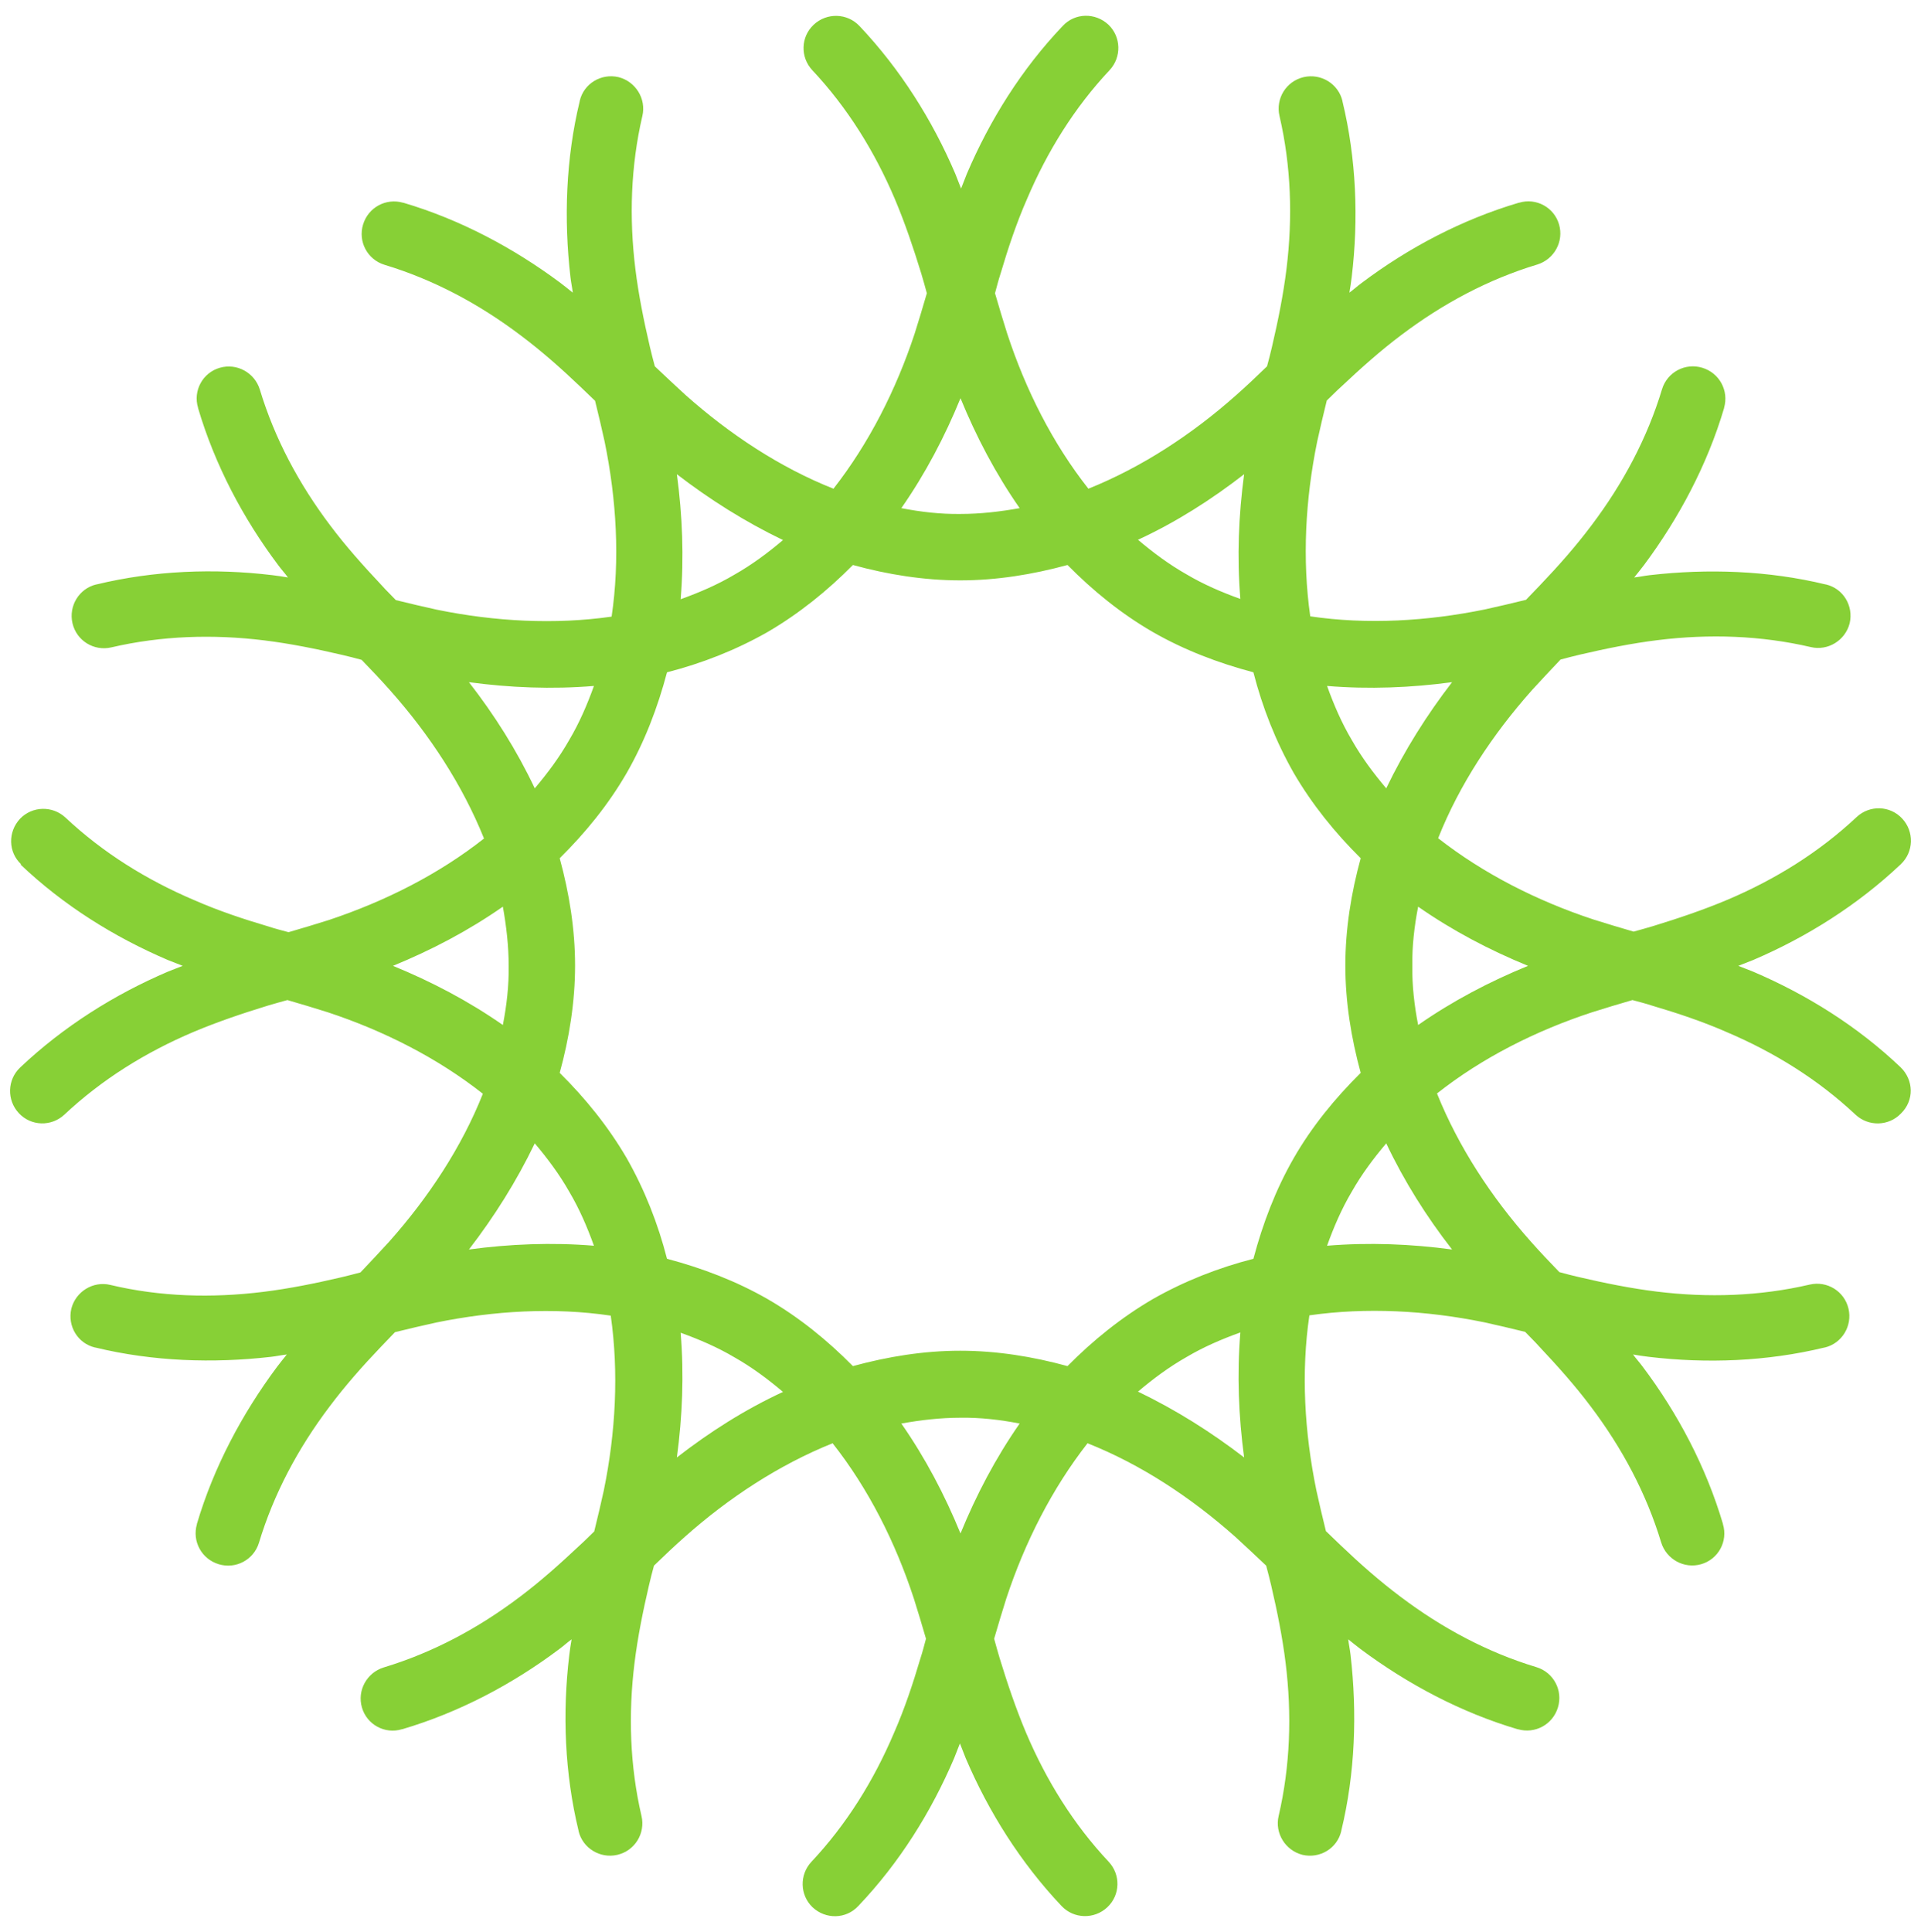 <?xml version="1.0" encoding="utf-8"?>
<!-- Generator: Adobe Illustrator 24.2.3, SVG Export Plug-In . SVG Version: 6.00 Build 0)  -->
<svg version="1.1" id="Layer_2" xmlns="http://www.w3.org/2000/svg" xmlns:xlink="http://www.w3.org/1999/xlink" x="0px" y="0px"
	 viewBox="0 0 66.24 66.6" style="enable-background:new 0 0 66.24 66.6;" xml:space="preserve">
<style type="text/css">
	.st0{fill:#87D036;}
</style>
<path class="st0" d="M65.54,36.8c-1.48-1.41-3.24-2.51-5.09-3.3c-0.17-0.07-0.34-0.13-0.51-0.2c0.17-0.07,0.34-0.13,0.51-0.2
	c1.85-0.79,3.61-1.9,5.09-3.3l0.01-0.01c0.44-0.42,0.46-1.12,0.04-1.57c-0.42-0.45-1.12-0.47-1.57-0.05
	c-1.29,1.21-2.8,2.15-4.45,2.85c-0.83,0.35-1.69,0.64-2.57,0.91c-0.21,0.06-0.44,0.13-0.67,0.19c-0.48-0.14-0.95-0.28-1.39-0.42
	c-1.94-0.64-3.79-1.58-5.35-2.8c0.73-1.84,1.87-3.57,3.23-5.1c0.31-0.34,0.65-0.7,0.99-1.06c0.22-0.06,0.46-0.12,0.67-0.17
	c0.9-0.21,1.79-0.39,2.68-0.5c1.78-0.22,3.56-0.16,5.28,0.24c0.59,0.14,1.19-0.23,1.34-0.82c0.14-0.6-0.22-1.2-0.82-1.34l-0.01,0
	c-1.98-0.48-4.06-0.55-6.06-0.32c-0.18,0.02-0.36,0.06-0.54,0.08c0.11-0.14,0.23-0.28,0.34-0.43c1.2-1.61,2.18-3.45,2.76-5.41
	l0-0.01c0.17-0.59-0.16-1.2-0.75-1.38c-0.59-0.18-1.21,0.15-1.39,0.74c-0.51,1.69-1.35,3.26-2.43,4.69
	c-0.54,0.72-1.14,1.4-1.78,2.07c-0.15,0.16-0.32,0.33-0.48,0.5c-0.48,0.12-0.96,0.23-1.41,0.33c-2,0.41-4.07,0.53-6.03,0.24
	c-0.28-1.96-0.17-4.03,0.24-6.03c0.1-0.45,0.21-0.93,0.33-1.41c0.17-0.16,0.33-0.33,0.5-0.48c0.67-0.63,1.35-1.24,2.07-1.78
	c1.43-1.08,3-1.92,4.69-2.43c0.58-0.18,0.92-0.79,0.75-1.38c-0.17-0.59-0.79-0.93-1.38-0.75l-0.01,0c-1.96,0.58-3.8,1.55-5.41,2.76
	c-0.15,0.11-0.28,0.23-0.43,0.34c0.03-0.18,0.06-0.36,0.08-0.54c0.24-2,0.16-4.08-0.32-6.06l0-0.01c-0.14-0.59-0.74-0.96-1.34-0.82
	c-0.6,0.14-0.97,0.74-0.83,1.34c0.4,1.72,0.46,3.5,0.24,5.28c-0.11,0.89-0.29,1.78-0.5,2.68c-0.05,0.22-0.11,0.45-0.17,0.67
	c-0.36,0.35-0.71,0.68-1.06,0.99c-1.53,1.36-3.26,2.49-5.1,3.23c-1.23-1.56-2.16-3.4-2.8-5.35c-0.14-0.44-0.28-0.91-0.42-1.39
	c0.06-0.22,0.12-0.46,0.19-0.67c0.26-0.88,0.55-1.75,0.91-2.57c0.7-1.65,1.64-3.16,2.85-4.45c0.42-0.45,0.4-1.15-0.04-1.57
	c-0.45-0.42-1.15-0.41-1.57,0.04l-0.01,0.01c-1.41,1.48-2.51,3.24-3.3,5.09c-0.07,0.17-0.13,0.34-0.2,0.51
	c-0.07-0.17-0.13-0.34-0.2-0.51c-0.79-1.85-1.9-3.61-3.3-5.09l-0.01-0.01c-0.42-0.44-1.12-0.46-1.57-0.04
	c-0.45,0.42-0.47,1.12-0.05,1.57c1.21,1.29,2.15,2.8,2.85,4.45c0.35,0.83,0.64,1.69,0.91,2.57c0.06,0.21,0.13,0.44,0.19,0.67
	c-0.14,0.48-0.28,0.95-0.42,1.39c-0.64,1.94-1.58,3.79-2.8,5.35c-1.84-0.73-3.57-1.87-5.1-3.23c-0.34-0.31-0.7-0.65-1.06-0.99
	c-0.06-0.22-0.12-0.46-0.17-0.67c-0.21-0.9-0.39-1.79-0.5-2.68c-0.22-1.78-0.16-3.56,0.24-5.28c0.14-0.59-0.23-1.19-0.82-1.34
	c-0.6-0.14-1.2,0.22-1.34,0.82l0,0.01c-0.48,1.98-0.55,4.06-0.32,6.06c0.02,0.18,0.06,0.36,0.08,0.54
	c-0.14-0.11-0.28-0.23-0.43-0.34c-1.61-1.2-3.45-2.18-5.41-2.76l-0.01,0c-0.59-0.17-1.2,0.16-1.38,0.75
	c-0.18,0.59,0.15,1.21,0.74,1.39c1.69,0.51,3.26,1.35,4.69,2.43c0.72,0.54,1.4,1.14,2.07,1.78c0.16,0.15,0.33,0.32,0.5,0.48
	c0.12,0.48,0.23,0.96,0.33,1.41c0.41,2,0.53,4.07,0.24,6.03c-1.96,0.28-4.03,0.17-6.03-0.24c-0.45-0.1-0.93-0.21-1.41-0.33
	c-0.16-0.17-0.33-0.33-0.48-0.5c-0.63-0.67-1.24-1.35-1.78-2.07c-1.08-1.43-1.92-3-2.43-4.69c-0.18-0.58-0.79-0.92-1.38-0.75
	c-0.59,0.17-0.93,0.79-0.75,1.38l0,0.01c0.58,1.96,1.55,3.8,2.76,5.41c0.11,0.15,0.23,0.28,0.34,0.43
	c-0.18-0.03-0.36-0.06-0.54-0.08c-2-0.24-4.08-0.16-6.06,0.32l-0.01,0c-0.59,0.14-0.96,0.74-0.82,1.34c0.14,0.6,0.74,0.97,1.34,0.83
	c1.72-0.4,3.5-0.46,5.28-0.24c0.89,0.11,1.78,0.29,2.68,0.5c0.22,0.05,0.45,0.11,0.67,0.17c0.35,0.36,0.68,0.71,0.99,1.06
	c1.36,1.53,2.49,3.26,3.23,5.1c-1.56,1.23-3.4,2.16-5.35,2.81c-0.44,0.14-0.91,0.28-1.39,0.42c-0.22-0.06-0.46-0.12-0.67-0.19
	c-0.88-0.26-1.75-0.55-2.57-0.91c-1.65-0.7-3.16-1.64-4.45-2.85c-0.45-0.42-1.15-0.4-1.57,0.04c-0.42,0.45-0.41,1.15,0.04,1.57
	L0.7,29.8c1.48,1.41,3.24,2.51,5.09,3.3c0.17,0.07,0.34,0.13,0.51,0.2c-0.17,0.07-0.34,0.13-0.51,0.2c-1.85,0.79-3.61,1.9-5.09,3.3
	l-0.01,0.01c-0.44,0.42-0.46,1.12-0.04,1.57c0.42,0.45,1.12,0.47,1.57,0.05c1.29-1.21,2.8-2.15,4.45-2.85
	c0.83-0.35,1.69-0.64,2.57-0.91c0.21-0.06,0.44-0.13,0.67-0.19c0.48,0.14,0.95,0.28,1.39,0.42c1.94,0.64,3.79,1.58,5.35,2.81
	c-0.73,1.84-1.87,3.57-3.23,5.1c-0.31,0.34-0.65,0.7-0.99,1.06c-0.22,0.06-0.46,0.12-0.67,0.17c-0.9,0.21-1.79,0.39-2.68,0.5
	C7.3,44.76,5.52,44.71,3.8,44.3c-0.59-0.14-1.19,0.23-1.34,0.82c-0.14,0.6,0.22,1.2,0.82,1.34l0.01,0c1.98,0.48,4.06,0.55,6.06,0.32
	c0.18-0.02,0.36-0.06,0.54-0.08c-0.11,0.14-0.23,0.28-0.34,0.43c-1.2,1.61-2.18,3.45-2.76,5.41l0,0.01
	c-0.17,0.59,0.16,1.2,0.75,1.38c0.59,0.18,1.21-0.15,1.39-0.74c0.51-1.69,1.35-3.26,2.43-4.69c0.54-0.72,1.14-1.4,1.78-2.07
	c0.15-0.16,0.32-0.33,0.48-0.5c0.48-0.12,0.96-0.23,1.41-0.33c2-0.41,4.07-0.53,6.03-0.24c0.28,1.96,0.17,4.03-0.24,6.03
	c-0.1,0.45-0.21,0.93-0.33,1.41c-0.17,0.16-0.33,0.33-0.5,0.48c-0.67,0.63-1.35,1.24-2.07,1.78c-1.43,1.08-3,1.92-4.69,2.43
	c-0.58,0.18-0.92,0.79-0.75,1.38c0.17,0.59,0.79,0.93,1.38,0.75l0.01,0c1.96-0.58,3.8-1.55,5.41-2.76c0.15-0.11,0.28-0.23,0.43-0.34
	c-0.03,0.18-0.06,0.36-0.08,0.54c-0.24,2-0.16,4.08,0.32,6.06l0,0.01c0.14,0.59,0.74,0.96,1.34,0.82c0.6-0.14,0.97-0.74,0.83-1.34
	c-0.4-1.72-0.46-3.5-0.24-5.28c0.11-0.89,0.29-1.78,0.5-2.68c0.05-0.22,0.11-0.45,0.17-0.67c0.36-0.35,0.71-0.68,1.06-0.99
	c1.53-1.36,3.26-2.49,5.1-3.23c1.23,1.56,2.16,3.4,2.8,5.35c0.14,0.44,0.28,0.91,0.42,1.39c-0.06,0.22-0.12,0.46-0.19,0.67
	c-0.26,0.88-0.55,1.75-0.91,2.57c-0.7,1.65-1.64,3.16-2.85,4.45c-0.42,0.45-0.4,1.15,0.04,1.57c0.45,0.42,1.15,0.41,1.57-0.04
	l0.01-0.01c1.41-1.48,2.51-3.24,3.3-5.09c0.07-0.17,0.13-0.34,0.2-0.51c0.07,0.17,0.13,0.34,0.2,0.51c0.79,1.85,1.9,3.61,3.3,5.09
	l0.01,0.01c0.42,0.44,1.12,0.46,1.57,0.04c0.45-0.42,0.47-1.12,0.05-1.57c-1.21-1.29-2.15-2.8-2.85-4.45
	c-0.35-0.83-0.64-1.69-0.91-2.57c-0.06-0.21-0.13-0.44-0.19-0.67c0.14-0.48,0.28-0.95,0.42-1.39c0.64-1.94,1.58-3.79,2.8-5.35
	c1.84,0.73,3.57,1.87,5.1,3.23c0.34,0.31,0.7,0.65,1.06,0.99c0.06,0.22,0.12,0.46,0.17,0.67c0.21,0.9,0.39,1.79,0.5,2.68
	c0.22,1.78,0.16,3.56-0.24,5.28c-0.14,0.59,0.23,1.19,0.82,1.34c0.6,0.14,1.2-0.22,1.34-0.82l0-0.01c0.48-1.98,0.55-4.06,0.32-6.06
	c-0.02-0.18-0.06-0.36-0.08-0.54c0.14,0.11,0.28,0.23,0.43,0.34c1.61,1.2,3.45,2.18,5.41,2.76l0.01,0c0.59,0.17,1.2-0.16,1.38-0.75
	c0.18-0.59-0.15-1.21-0.74-1.39c-1.69-0.51-3.26-1.35-4.69-2.43c-0.72-0.54-1.4-1.14-2.07-1.78c-0.16-0.15-0.33-0.32-0.5-0.48
	c-0.12-0.48-0.23-0.96-0.33-1.41c-0.41-2-0.53-4.07-0.24-6.03c1.96-0.28,4.03-0.17,6.03,0.24c0.45,0.1,0.93,0.21,1.41,0.33
	c0.16,0.17,0.33,0.33,0.48,0.5c0.63,0.67,1.24,1.35,1.78,2.07c1.08,1.43,1.92,3,2.43,4.69c0.18,0.58,0.79,0.92,1.38,0.75
	c0.59-0.17,0.93-0.79,0.75-1.38l0-0.01c-0.58-1.96-1.55-3.8-2.76-5.41c-0.11-0.15-0.23-0.28-0.34-0.43
	c0.18,0.03,0.36,0.06,0.54,0.08c2,0.24,4.08,0.16,6.06-0.32l0.01,0c0.59-0.14,0.96-0.74,0.82-1.34c-0.14-0.6-0.74-0.97-1.34-0.83
	c-1.72,0.4-3.5,0.46-5.28,0.24c-0.89-0.11-1.78-0.29-2.68-0.5c-0.22-0.05-0.45-0.11-0.67-0.17c-0.35-0.36-0.68-0.71-0.99-1.06
	c-1.36-1.53-2.49-3.26-3.23-5.1c1.56-1.23,3.4-2.16,5.35-2.8c0.44-0.14,0.91-0.28,1.39-0.42c0.22,0.06,0.46,0.12,0.67,0.19
	c0.88,0.26,1.75,0.55,2.57,0.91c1.65,0.7,3.16,1.64,4.45,2.85c0.45,0.42,1.15,0.4,1.57-0.04C66.01,37.94,65.99,37.24,65.54,36.8
	L65.54,36.8z M44.61,39.93c-0.62,1.08-1.07,2.26-1.39,3.47c-1.21,0.31-2.38,0.77-3.47,1.39c-1.08,0.63-2.06,1.42-2.94,2.31
	c-1.2-0.33-2.45-0.53-3.7-0.53c-1.25,0-2.49,0.2-3.7,0.53c-0.88-0.89-1.85-1.68-2.94-2.31c-1.08-0.62-2.26-1.07-3.47-1.39
	c-0.31-1.21-0.77-2.38-1.39-3.47c-0.63-1.08-1.42-2.06-2.31-2.94c0.33-1.2,0.53-2.45,0.53-3.7c0-1.25-0.2-2.49-0.53-3.7
	c0.89-0.88,1.68-1.85,2.31-2.94c0.62-1.08,1.07-2.26,1.39-3.47c1.21-0.31,2.38-0.77,3.47-1.39c1.08-0.63,2.06-1.42,2.94-2.31
	c1.2,0.33,2.45,0.53,3.7,0.53c1.25,0,2.49-0.2,3.7-0.53c0.88,0.89,1.85,1.68,2.94,2.31c1.08,0.62,2.26,1.07,3.47,1.39
	c0.31,1.21,0.77,2.38,1.39,3.47c0.63,1.08,1.42,2.06,2.31,2.94c-0.33,1.2-0.53,2.45-0.53,3.7c0,1.25,0.2,2.49,0.53,3.7
	C46.03,37.87,45.23,38.85,44.61,39.93z M50.07,23.52c-0.87,1.13-1.64,2.35-2.27,3.66c-0.44-0.52-0.85-1.07-1.19-1.67
	c-0.35-0.59-0.62-1.22-0.85-1.86C47.21,23.77,48.66,23.71,50.07,23.52z M42.9,16.35c-0.19,1.41-0.25,2.85-0.13,4.3
	c-0.64-0.23-1.27-0.5-1.86-0.85c-0.6-0.34-1.15-0.75-1.67-1.19C40.56,18,41.78,17.22,42.9,16.35z M33.12,13.73
	c0.54,1.32,1.21,2.6,2.04,3.79c-0.67,0.12-1.35,0.2-2.04,0.2c-0.69,0.01-1.37-0.07-2.04-0.2C31.91,16.33,32.58,15.05,33.12,13.73z
	 M23.34,16.35c1.13,0.87,2.35,1.64,3.66,2.27c-0.52,0.44-1.07,0.85-1.67,1.19c-0.59,0.35-1.22,0.62-1.86,0.85
	C23.59,19.21,23.53,17.76,23.34,16.35z M20.48,23.65c-0.23,0.64-0.5,1.27-0.85,1.86c-0.34,0.6-0.75,1.15-1.19,1.67
	c-0.62-1.31-1.39-2.53-2.27-3.66C17.58,23.71,19.03,23.77,20.48,23.65z M13.55,33.3c1.32-0.54,2.6-1.21,3.79-2.04
	c0.12,0.67,0.2,1.35,0.2,2.04c0.01,0.69-0.07,1.37-0.2,2.04C16.15,34.51,14.87,33.84,13.55,33.3z M16.17,43.08
	c0.87-1.13,1.64-2.35,2.27-3.66c0.44,0.52,0.85,1.07,1.19,1.67c0.35,0.59,0.62,1.22,0.85,1.86C19.03,42.83,17.58,42.89,16.17,43.08z
	 M23.34,50.25c0.19-1.41,0.25-2.85,0.13-4.3c0.64,0.23,1.27,0.5,1.86,0.85c0.6,0.34,1.15,0.75,1.67,1.19
	C25.68,48.6,24.46,49.38,23.34,50.25z M33.12,52.87c-0.54-1.32-1.21-2.6-2.04-3.79c0.67-0.12,1.35-0.2,2.04-0.2
	c0.69-0.01,1.37,0.07,2.04,0.2C34.33,50.27,33.66,51.55,33.12,52.87z M42.9,50.25c-1.13-0.87-2.35-1.64-3.66-2.27
	c0.52-0.44,1.07-0.85,1.67-1.19c0.59-0.35,1.22-0.62,1.86-0.85C42.65,47.39,42.71,48.84,42.9,50.25z M45.76,42.95
	c0.23-0.64,0.5-1.27,0.85-1.86c0.34-0.6,0.75-1.15,1.19-1.67c0.62,1.31,1.39,2.53,2.27,3.66C48.66,42.89,47.21,42.83,45.76,42.95z
	 M48.7,33.3c-0.01-0.69,0.07-1.37,0.2-2.04c1.19,0.83,2.47,1.5,3.79,2.04c-1.32,0.54-2.6,1.21-3.79,2.04
	C48.77,34.67,48.69,33.99,48.7,33.3z"/>
</svg>
